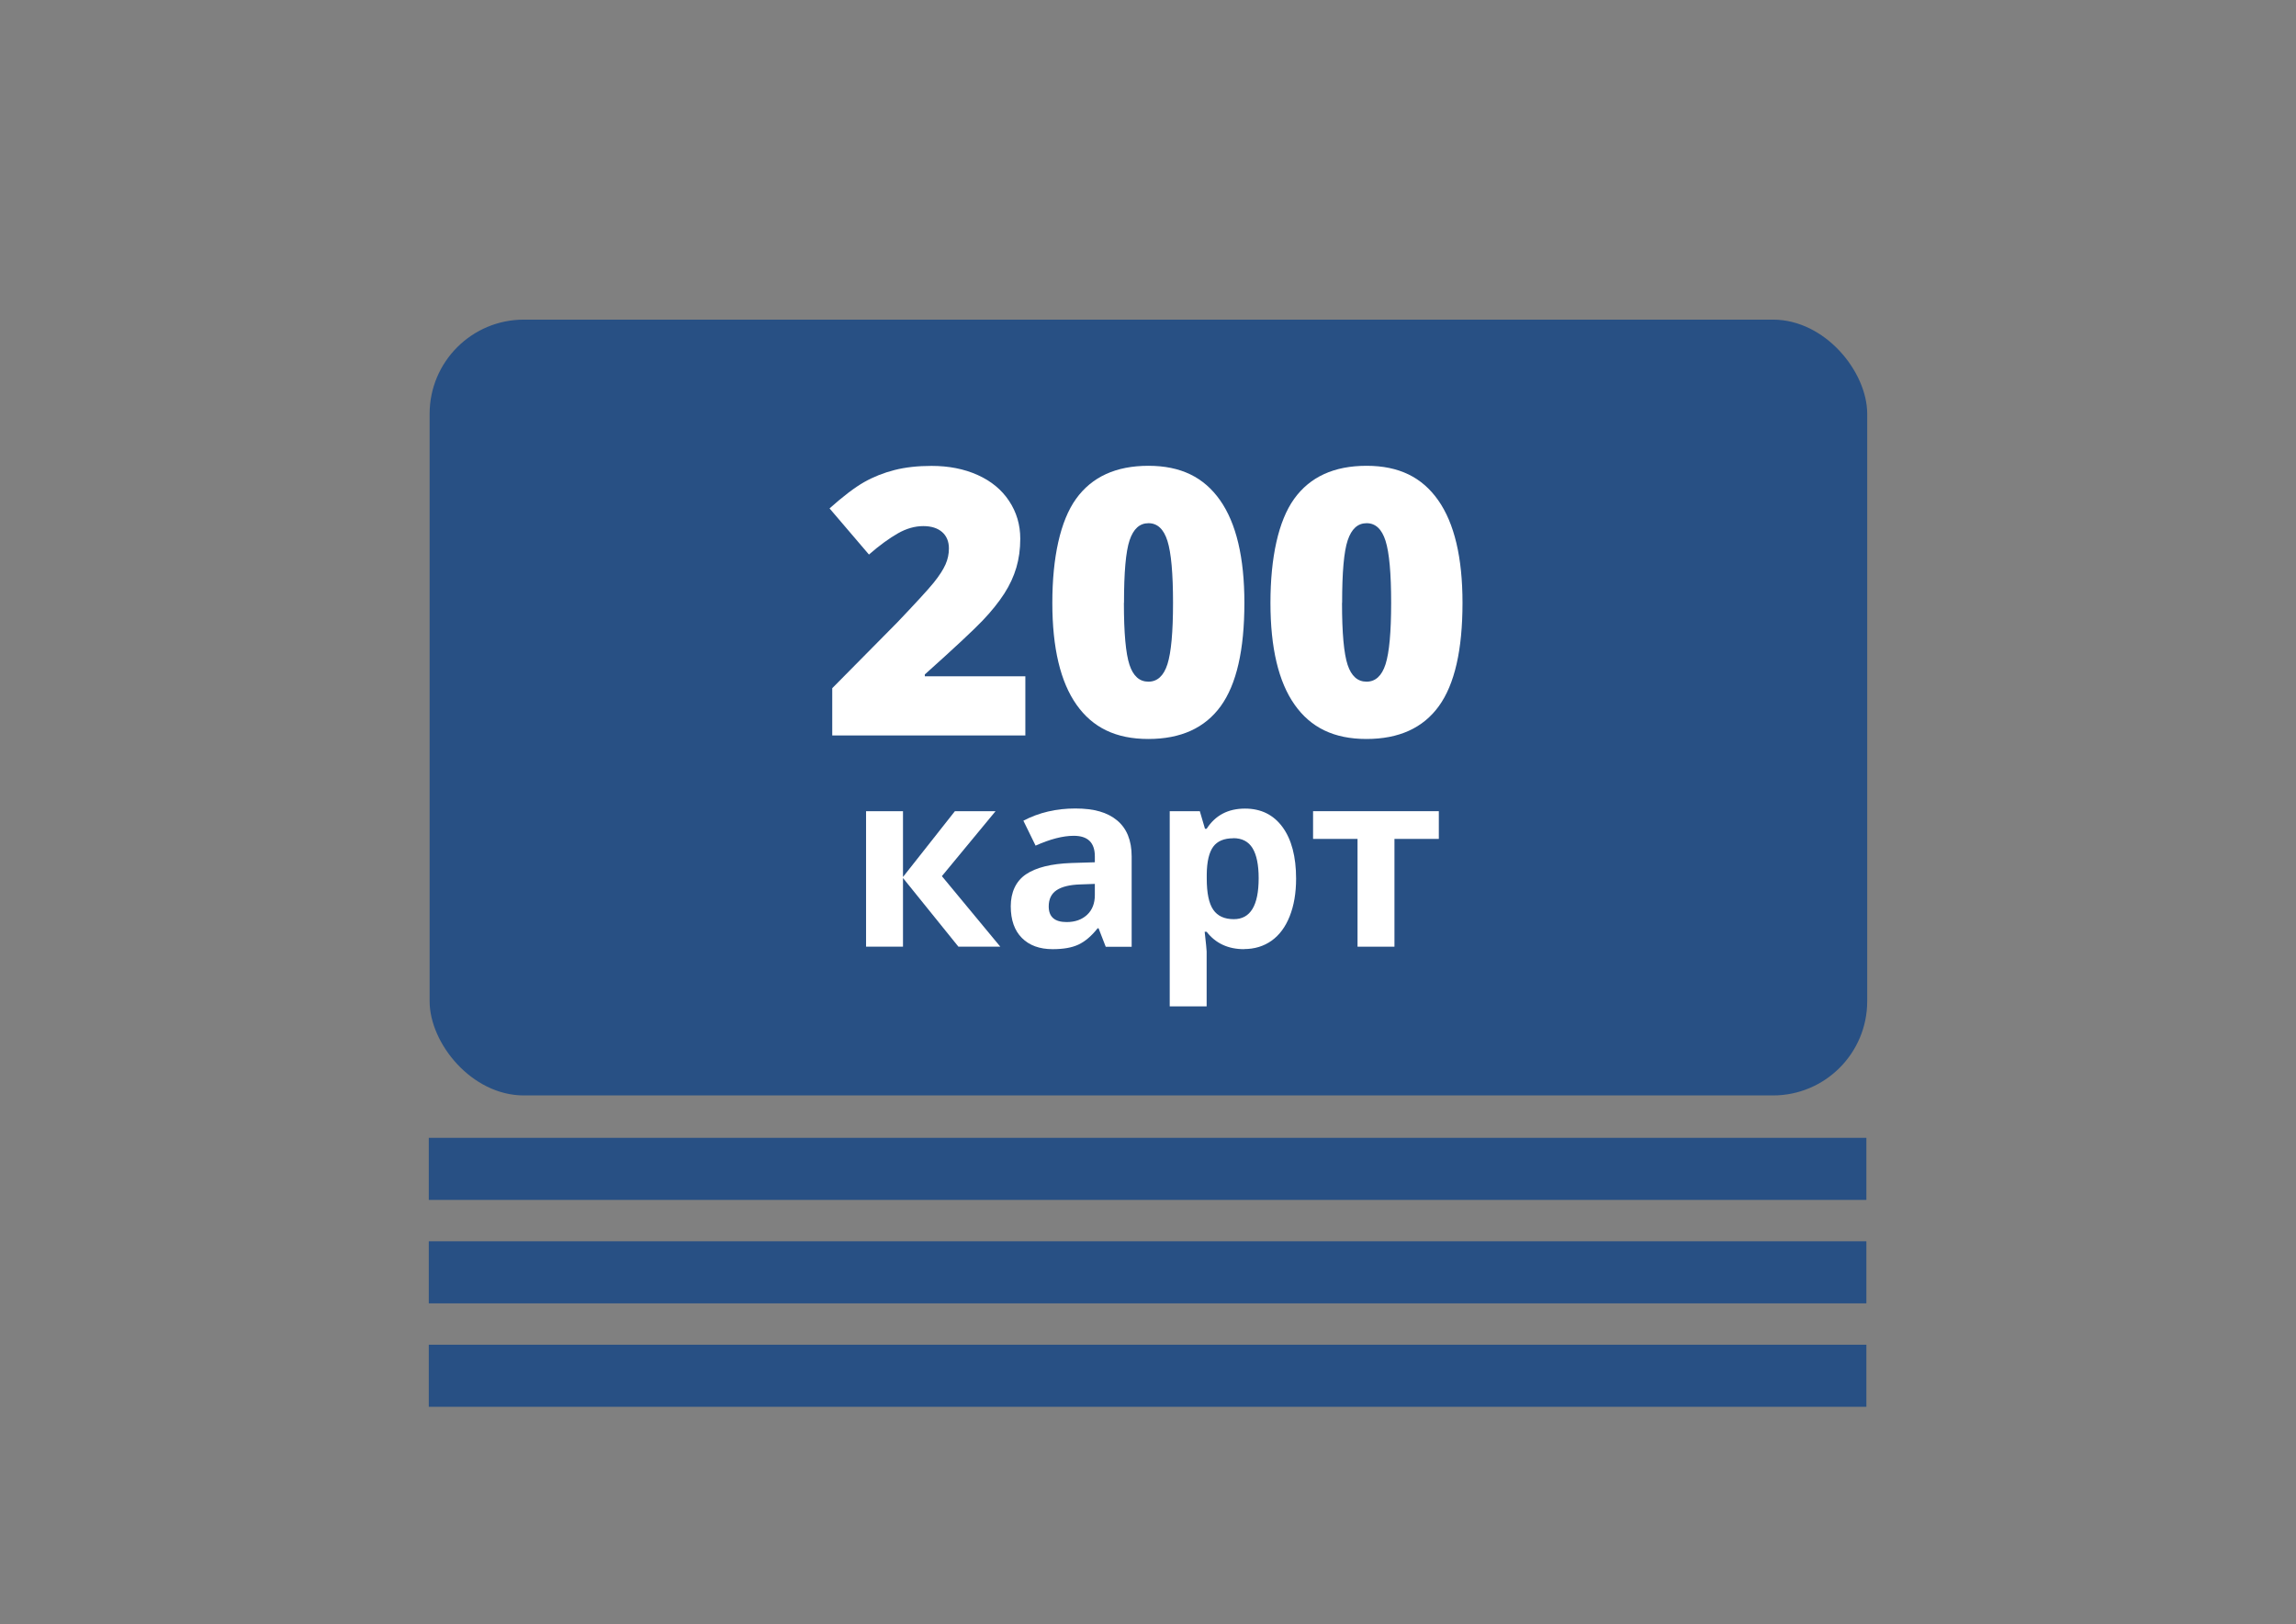 <?xml version="1.0" encoding="UTF-8"?>
<svg xmlns="http://www.w3.org/2000/svg" viewBox="0 0 222 157">
  <rect x="0" y="0" width="222" height="157" fill="#808080" stroke="none"/>
  <defs>
    <style>.d{fill:#fff;}.e{fill:none;}.f{fill:#285084;}</style>
  </defs>
  <g id="a"></g>
  <g id="b">
    <g id="c">
      <rect class="e" width="222" height="157"></rect>
      <g>
        <rect class="f" x="41.54" y="30.9" width="139" height="75" rx="9.11" ry="9.11"></rect>
        <rect class="f" x="41.46" y="110" width="139" height="6"></rect>
        <rect class="f" x="41.46" y="120" width="139" height="6"></rect>
        <rect class="f" x="41.46" y="130" width="139" height="6"></rect>
        <g>
          <g>
            <path class="d" d="M99.12,71.1h-18.65v-4.57l6.28-6.35c1.79-1.88,2.96-3.15,3.52-3.84s.93-1.28,1.15-1.77,.33-1.01,.33-1.55c0-.67-.22-1.2-.65-1.58s-1.04-.58-1.83-.58-1.63,.23-2.45,.7-1.76,1.14-2.8,2.05l-3.81-4.46c1.32-1.18,2.44-2.03,3.34-2.54s1.88-.9,2.94-1.17,2.25-.4,3.58-.4c1.66,0,3.15,.29,4.46,.88s2.32,1.42,3.04,2.51,1.08,2.3,1.08,3.65c0,1.01-.13,1.94-.38,2.79s-.64,1.7-1.17,2.52-1.23,1.7-2.1,2.61-2.73,2.65-5.58,5.2v.18h9.72v5.73Z"></path>
            <path class="d" d="M120.32,58.28c0,4.55-.76,7.88-2.29,9.99s-3.86,3.17-7,3.17-5.38-1.1-6.94-3.31-2.34-5.49-2.34-9.85,.76-7.92,2.29-10.05,3.86-3.2,7-3.2,5.37,1.11,6.93,3.33,2.35,5.53,2.35,9.92Zm-11.65,0c0,2.91,.18,4.9,.54,5.99s.97,1.63,1.83,1.63,1.48-.56,1.84-1.69,.54-3.11,.54-5.94-.18-4.84-.54-5.98-.97-1.71-1.83-1.71-1.46,.55-1.83,1.65-.54,3.12-.54,6.05Z"></path>
            <path class="d" d="M141.41,58.28c0,4.55-.76,7.88-2.29,9.99s-3.86,3.17-7,3.17-5.38-1.1-6.94-3.31-2.34-5.49-2.34-9.85,.76-7.92,2.29-10.05,3.86-3.2,7-3.2,5.37,1.11,6.93,3.33,2.35,5.53,2.35,9.92Zm-11.65,0c0,2.91,.18,4.9,.54,5.99s.97,1.63,1.83,1.63,1.48-.56,1.84-1.69,.54-3.11,.54-5.94-.18-4.84-.54-5.98-.97-1.71-1.83-1.71-1.46,.55-1.83,1.65-.54,3.12-.54,6.05Z"></path>
          </g>
          <g>
            <path class="d" d="M92.32,78.42h3.94l-5.19,6.28,5.65,6.82h-4.05l-5.36-6.64v6.64h-3.57v-13.1h3.57v6.36l5.02-6.36Z"></path>
            <path class="d" d="M106.91,91.52l-.69-1.78h-.09c-.6,.76-1.22,1.28-1.86,1.58s-1.47,.44-2.49,.44c-1.26,0-2.25-.36-2.97-1.08s-1.08-1.74-1.08-3.07,.49-2.42,1.46-3.08,2.44-1.03,4.4-1.1l2.27-.07v-.57c0-1.33-.68-1.99-2.04-1.99-1.05,0-2.28,.32-3.69,.95l-1.18-2.41c1.51-.79,3.18-1.18,5.02-1.18s3.11,.38,4.04,1.15,1.41,1.93,1.41,3.49v8.73h-2.5Zm-1.05-6.07l-1.38,.05c-1.04,.03-1.81,.22-2.32,.56s-.76,.87-.76,1.57c0,1.01,.58,1.51,1.73,1.51,.83,0,1.49-.24,1.99-.71s.74-1.11,.74-1.9v-1.08Z"></path>
            <path class="d" d="M120.29,91.76c-1.54,0-2.75-.56-3.62-1.68h-.19c.12,1.09,.19,1.73,.19,1.9v5.31h-3.57v-18.87h2.91l.5,1.7h.16c.84-1.3,2.07-1.95,3.71-1.95,1.55,0,2.76,.6,3.63,1.79s1.31,2.86,1.31,4.98c0,1.4-.21,2.61-.62,3.64s-.99,1.82-1.75,2.36-1.65,.81-2.67,.81Zm-1.05-10.72c-.88,0-1.53,.27-1.93,.81s-.62,1.44-.63,2.69v.39c0,1.41,.21,2.41,.63,3.02s1.08,.91,1.99,.91c1.6,0,2.4-1.32,2.4-3.96,0-1.29-.2-2.26-.59-2.9s-1.01-.97-1.86-.97Z"></path>
            <path class="d" d="M139.12,78.42v2.68h-4.29v10.42h-3.57v-10.42h-4.3v-2.68h12.16Z"></path>
          </g>
        </g>
      </g>
    </g>
  </g>
</svg>
